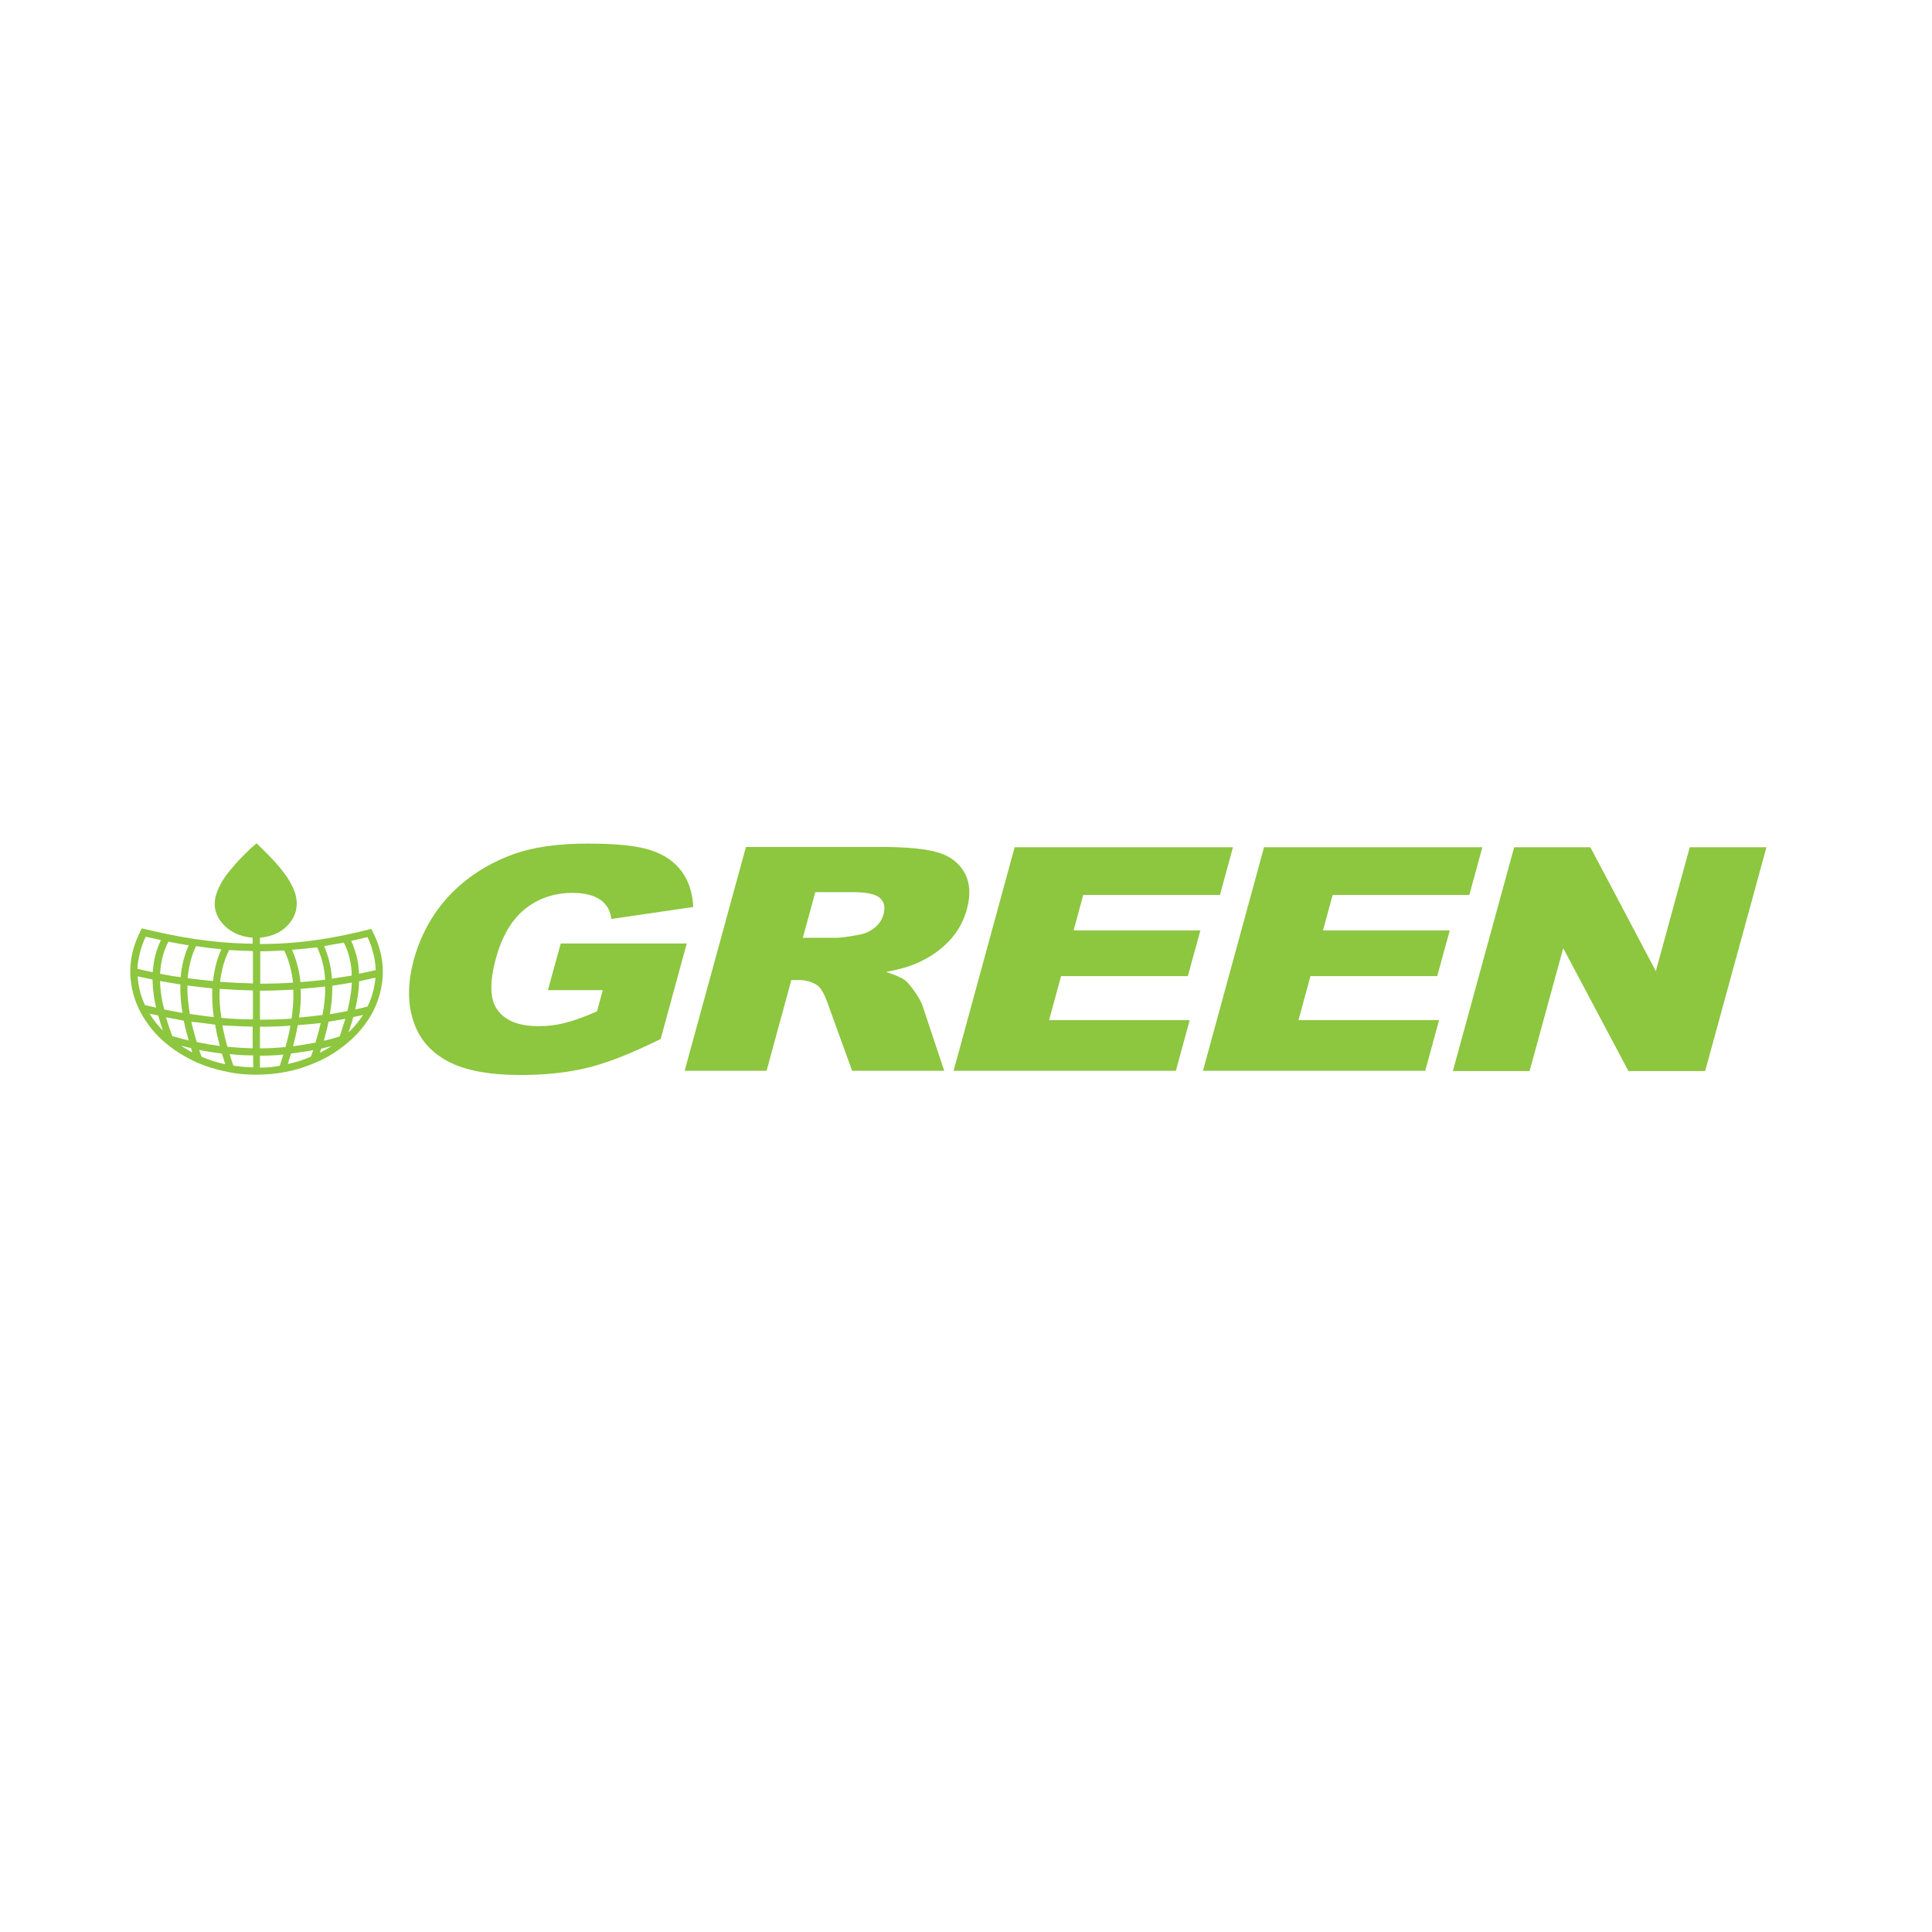 <svg xmlns="http://www.w3.org/2000/svg" viewBox="0 0 1000 1000"><defs><style> .cls-1, .cls-2 { fill: #8dc63f; } .cls-2 { fill-rule: evenodd; } </style></defs><g><g id="Layer_1"><g><path class="cls-1" d="M283.62,512.38l6.62-24.03h65.22l-13.5,49.42c-14.45,7.16-26.87,12.15-37.13,14.72s-22.01,3.92-35.24,3.92c-16.2,0-28.76-2.3-37.67-7.02-8.91-4.73-14.99-11.61-17.96-20.93-3.11-9.32-2.97-19.85.27-31.87,3.51-12.69,9.59-23.63,18.23-32.95,8.78-9.32,19.71-16.47,32.81-21.33,10.26-3.78,23.22-5.67,38.89-5.67s26.06,1.22,32.95,3.51c6.89,2.3,12.02,5.94,15.66,10.8,3.65,4.86,5.67,11.07,6.08,18.5l-42.4,6.21c-.54-4.32-2.43-7.7-5.81-9.99-3.38-2.3-8.1-3.51-14.31-3.51-9.32,0-17.42,2.7-24.3,8.1-7.02,5.54-12.15,14.04-15.39,25.92-3.38,12.56-3.11,21.47,1.08,26.87,4.05,5.4,11.07,8.1,21.06,8.1,4.73,0,9.32-.54,13.91-1.76,4.59-1.22,10.13-3.11,16.34-5.94l2.97-10.94h-28.35v-.13ZM354.37,554.24l31.73-115.85h70.35c12.96,0,22.68.95,29.03,2.84,6.35,1.89,10.94,5.4,13.77,10.53s3.24,11.34,1.22,18.77c-1.76,6.48-4.86,12.02-9.32,16.61-4.46,4.73-9.99,8.51-16.47,11.34-4.19,1.89-9.45,3.38-16.07,4.59,4.59,1.49,7.83,2.84,9.86,4.32,1.22.95,2.97,2.97,5.13,6.08,2.16,3.11,3.38,5.54,3.92,7.16l11.21,33.62h-47.66l-12.83-35.38c-1.62-4.59-3.38-7.56-5.27-8.91-2.57-1.76-5.81-2.7-9.59-2.7h-3.78l-12.83,46.99h-42.4ZM415.54,485.38h17.82c1.89,0,5.81-.54,11.61-1.62,2.97-.54,5.54-1.76,7.83-3.65,2.3-1.89,3.78-4.19,4.46-6.75,1.08-3.78.41-6.62-1.89-8.64-2.3-2.03-7.16-2.97-14.85-2.97h-18.5l-6.48,23.63ZM525.18,438.52h113.01l-6.75,24.71h-70.75l-5,18.36h65.62l-6.48,23.63h-65.62l-6.21,22.82h72.78l-7.16,26.19h-115.04l31.6-115.71ZM654.26,438.52h113.01l-6.75,24.71h-70.75l-5,18.36h65.62l-6.48,23.63h-65.62l-6.21,22.82h72.78l-7.16,26.19h-115.04l31.6-115.71ZM783.74,438.52h39.43l33.89,64.14,17.55-64.14h39.7l-31.73,115.85h-39.7l-33.76-63.6-17.42,63.6h-39.7l31.73-115.85Z"></path><path class="cls-2" d="M132.8,436.5c5.54,5.4,11.34,10.94,15.8,17.55,1.49,2.3,2.84,4.59,3.78,7.29.54,1.35.95,2.84,1.08,4.46.68,5.54-1.49,9.59-3.92,12.42-3.38,4.05-8.37,6.48-14.99,7.16v3.24c21.74,0,40.24-3.38,57.65-7.83,3.11,6.08,5.94,12.96,5.94,22.14,0,2.97-.27,5.81-.81,8.37-2.03,10.13-6.75,17.69-12.69,24.03-2.97,3.11-6.35,5.94-9.86,8.37-3.65,2.57-7.56,4.73-11.88,6.48-8.64,3.78-18.63,6.08-30.65,6.08-5.94,0-11.48-.68-16.47-1.89-5-1.08-9.59-2.57-13.91-4.46-8.37-3.78-15.8-8.91-21.47-15.12-2.84-3.11-5.4-6.75-7.56-10.67-2.16-4.05-3.78-8.51-4.73-13.64-.41-2.57-.81-5.54-.68-8.51.14-2.97.41-5.67.95-8.1,1.08-5,2.97-9.32,5-13.37h0c17.55,4.32,36.05,7.7,57.38,7.97v-3.11c-6.89-.54-12.02-3.24-15.53-7.29-2.57-2.97-4.73-6.89-3.92-12.56.27-1.62.68-2.97,1.22-4.32,2.03-5.27,5.4-9.45,8.91-13.5,2.57-2.97,5.4-5.67,8.24-8.51,1.08-.81,2.16-1.89,3.11-2.7ZM74.61,486.59c-1.76,4.32-3.11,9.18-3.51,14.85,2.7.68,5.27,1.22,7.97,1.76.41-6.35,1.89-11.75,4.05-16.2,0-.14.14-.27.14-.41-2.57-.54-5.27-1.22-7.83-1.76-.27.41-.54,1.22-.81,1.76ZM190.45,485.51c-.14-.27-.14-.41-.41-.41-2.7.68-5.54,1.22-8.24,1.89,2.16,4.86,3.78,10.26,4.05,17.01,2.97-.54,5.81-1.22,8.64-1.89-.27-6.35-1.89-11.88-4.05-16.61ZM82.84,504.01c3.51.68,7.02,1.35,10.67,1.76.54-6.35,2.03-11.75,4.19-16.47-3.65-.54-7.02-1.22-10.53-1.89-2.43,4.59-3.92,9.99-4.32,16.61ZM167.77,489.7c2.03,4.86,3.65,10.4,4.05,16.88,3.51-.54,6.89-1.08,10.26-1.62-.14-5.94-1.35-10.94-3.24-15.26-.27-.68-.54-1.22-.95-1.76-3.24.54-6.62,1.08-10.13,1.76ZM97.15,506.31c4.32.54,8.64,1.08,13.1,1.49.68-6.21,2.16-11.61,4.32-16.47-4.46-.41-8.78-.95-13.1-1.62-2.3,4.73-3.78,10.26-4.32,16.61ZM151.16,491.59c.41,1.22.95,2.43,1.49,3.78,1.35,3.92,2.43,8.1,2.84,12.96,4.32-.27,8.64-.81,12.83-1.22-.41-6.48-1.89-12.02-4.19-16.74-4.32.41-8.64.95-12.96,1.22ZM113.9,508.2c5.54.41,11.07.68,17.01.81v-16.74c-4.19-.14-8.37-.27-12.29-.54-2.43,4.73-3.92,10.13-4.73,16.47ZM147.52,492.8c-.14-.27-.41-.81-.41-.81h-.27c-3.92.14-7.97.41-12.15.41v16.74c5.81,0,11.61-.14,17.01-.54-.68-5.94-2.16-11.34-4.19-15.8ZM71.23,505.36c.41,5.94,1.89,10.67,3.78,14.85,1.89.41,3.92.95,5.81,1.35-1.08-4.46-1.76-9.18-1.89-14.58-2.57-.54-5.13-1.08-7.7-1.62h0ZM185.86,507.93c-.14,5.4-.95,10.13-2.03,14.58,2.16-.41,4.19-.95,6.35-1.49,1.89-3.65,3.24-7.97,3.92-12.83.14-.68.27-1.35.14-2.16-2.7.68-5.54,1.22-8.37,1.89ZM82.84,507.79c.14,5.4.95,10.26,2.16,14.72,3.11.68,6.35,1.22,9.45,1.76-.81-4.59-1.22-9.45-1.08-14.72-3.65-.54-7.16-1.22-10.53-1.76h0ZM171.96,510.22c.14,5.27-.41,10.13-1.22,14.72,3.11-.41,6.08-1.08,9.05-1.62,1.08-4.32,2.03-9.05,2.3-14.31,0-.14.14-.41,0-.41-3.38.54-6.75,1.08-10.13,1.62ZM97.02,510.09c-.14,5.4.54,10.26,1.22,14.72,4.05.54,8.24,1.22,12.42,1.62-.68-4.59-.95-9.72-.81-14.85-4.32-.41-8.64-.95-12.83-1.49h0ZM168.31,511.03c0-.27,0-.41-.14-.41h-.14c-3.92.54-8.24.81-12.42,1.22.27,5.27-.14,10.26-.81,14.85,4.19-.41,8.1-.81,12.15-1.35.68-4.19,1.49-9.05,1.35-14.31ZM114.57,526.83c5.27.54,10.8.81,16.34.81v-14.99c-5.94-.14-11.61-.41-17.15-.81-.41,5.27.14,10.4.81,14.99ZM134.56,512.79v14.99c5.67,0,11.07-.14,16.34-.54.68-4.32,1.08-9.45.95-14.58,0-.14.14-.41-.14-.41-5.4.27-11.21.54-17.15.54ZM84.33,533.44c-.95-2.57-1.62-5.13-2.43-7.83-1.49-.27-3.11-.68-4.46-.95,1.89,3.24,4.32,6.21,6.89,8.78ZM182.89,526.42c-.81,2.7-1.62,5.4-2.43,7.83.14,0,.14-.14.27-.14,2.7-2.7,5.13-5.54,7.16-8.78h0c-1.76.41-3.38.81-5,1.08ZM85.95,526.56c.95,3.38,2.03,6.48,3.24,9.72,2.7.81,5.67,1.49,8.51,2.3-.95-3.38-1.89-6.75-2.57-10.26-3.11-.68-6.08-1.22-9.18-1.76ZM178.03,529.53c.14-.54.54-1.35.68-2.03q0-.27-.14-.14c-2.7.54-5.67.95-8.51,1.49-.68,3.38-1.62,6.62-2.43,9.86,2.84-.68,5.54-1.35,8.24-2.3.68-2.16,1.49-4.59,2.16-6.89ZM99.04,528.85c.81,3.65,1.76,7.16,2.84,10.53,3.92.81,7.83,1.49,11.88,2.03-.95-3.65-1.76-7.29-2.43-11.07-4.19-.54-8.24-1.08-12.29-1.49q0-.14,0,0ZM154.13,530.61c-.68,3.78-1.49,7.29-2.43,10.94,4.05-.54,7.83-1.22,11.61-1.89.95-3.24,1.89-6.62,2.7-10.13h0c-3.78.41-7.83.81-11.88,1.08ZM115.11,530.74c.68,3.92,1.62,7.56,2.57,11.07,4.19.41,8.64.68,13.1.81v-11.21c-5.27-.14-10.53-.41-15.66-.68q0-.14,0,0ZM134.56,531.42v11.21c4.59,0,8.91-.27,13.23-.68.95-3.51,1.89-7.29,2.57-11.07-5.13.41-10.26.54-15.8.54ZM99.58,544.79c-.27-.81-.54-1.49-.68-2.3-1.76-.41-3.51-.81-5.27-1.22,2.03,1.22,3.92,2.43,5.94,3.51ZM171.69,541.41c-1.76.41-3.51.95-5.4,1.35-.27.68-.54,1.49-.68,2.16,2.16-1.08,4.05-2.3,6.08-3.51ZM104.31,546.95c3.78,1.62,7.83,2.97,12.29,3.92-.54-1.89-1.22-3.78-1.76-5.54-4.05-.54-7.97-1.08-11.75-1.89.41,1.08.81,2.3,1.22,3.51ZM161.96,543.98c.14-.27.27-.41-.14-.41-1.62.41-3.65.68-5.54.95s-3.92.54-5.67.81c-.54,1.89-1.08,3.65-1.62,5.4,4.32-.95,8.24-2.16,11.88-3.78.41-.81.81-2.03,1.08-2.97ZM118.89,545.6c.54,2.03,1.22,4.05,1.89,5.94,3.24.54,6.62.81,10.26.95v-6.21c-4.32,0-8.37-.27-12.15-.68ZM146.57,546.14q.14-.27-.14-.27c-3.65.41-7.7.54-11.88.54v6.21c3.65,0,7.02-.41,10.26-.95.54-1.76,1.22-3.78,1.76-5.54Z"></path></g></g></g></svg>